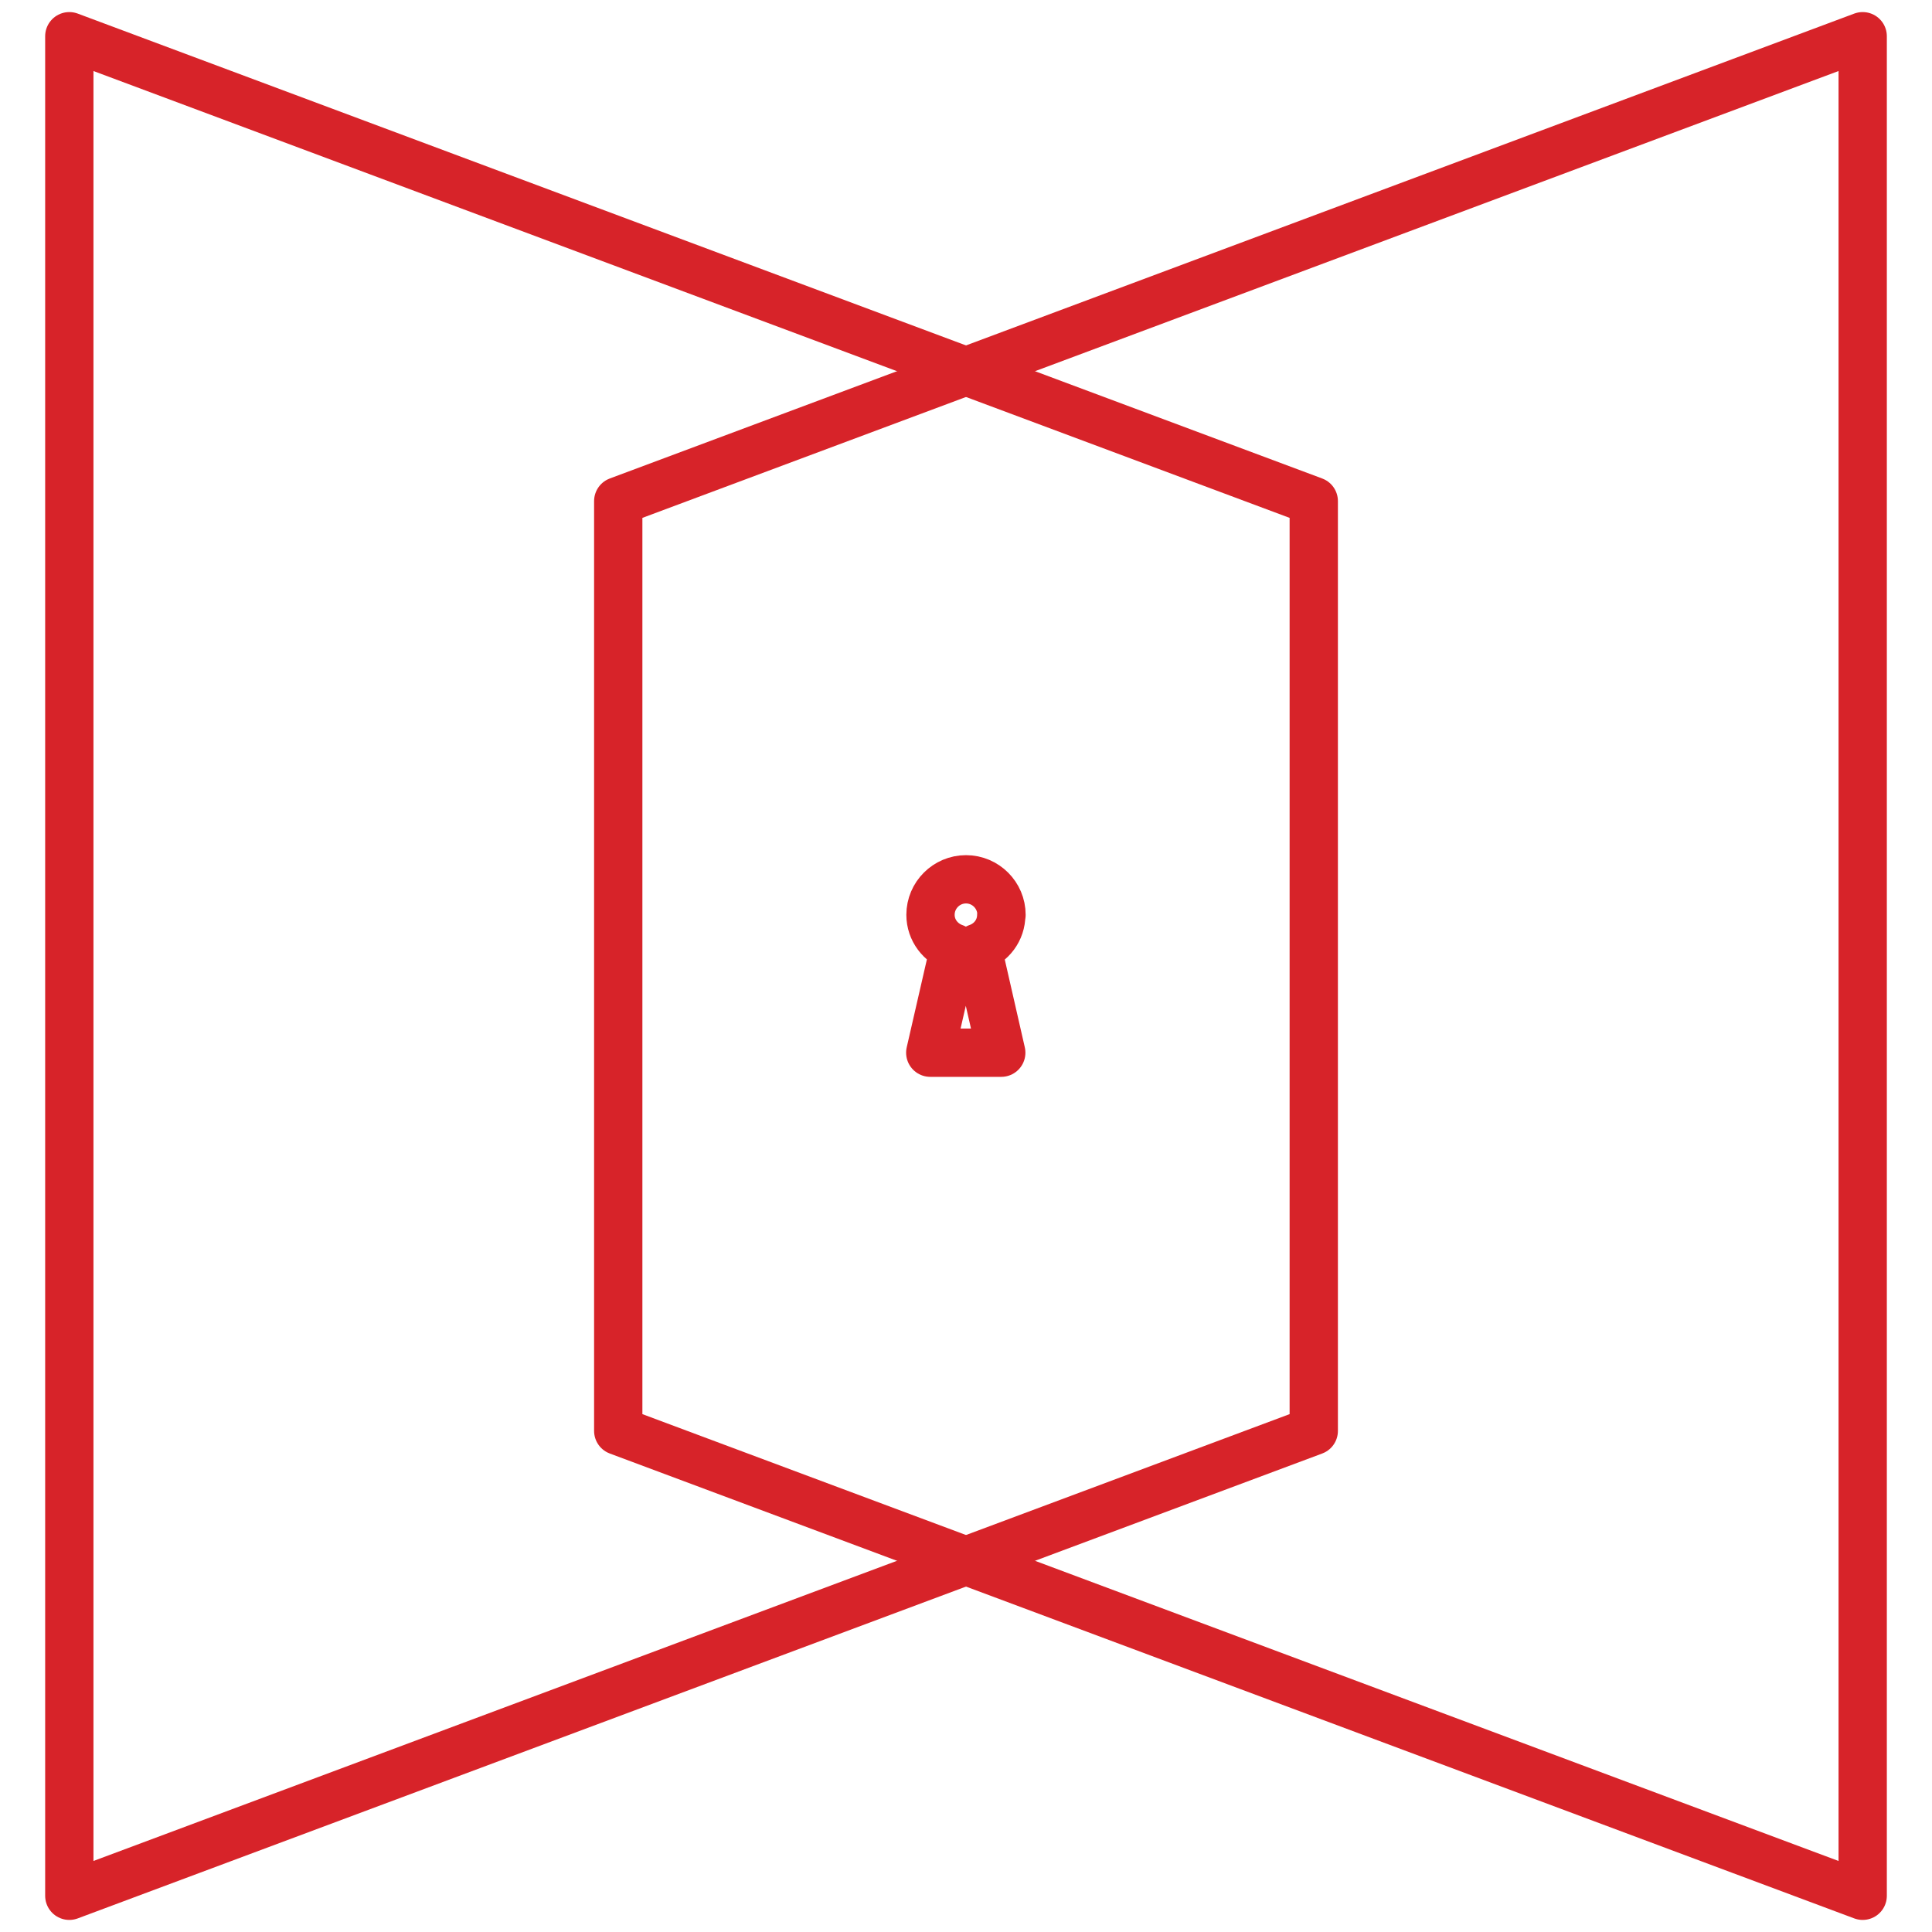 <?xml version="1.0" encoding="UTF-8"?><svg id="Layer_1" xmlns="http://www.w3.org/2000/svg" viewBox="0 0 80 80"><defs><style>.cls-1,.cls-2{fill:none;stroke:#d72329;stroke-linejoin:round;stroke-width:2px;}.cls-2{stroke-linecap:round;}</style></defs><polygon class="cls-2" points="77.13 78.5 25.6 59.25 25.6 20.75 77.13 1.5 77.13 78.5"/><polygon class="cls-2" points="2.87 1.5 54.4 20.75 54.4 59.25 2.87 78.5 2.87 1.5"/><path class="cls-1" d="M41.47,37.88c0-.81-.66-1.47-1.47-1.47s-1.47.66-1.47,1.47c0,.64.42,1.17.99,1.37l-.22.94-.78,3.4h2.94l-.99-4.34c.58-.2.99-.73.99-1.37Z"/></svg>